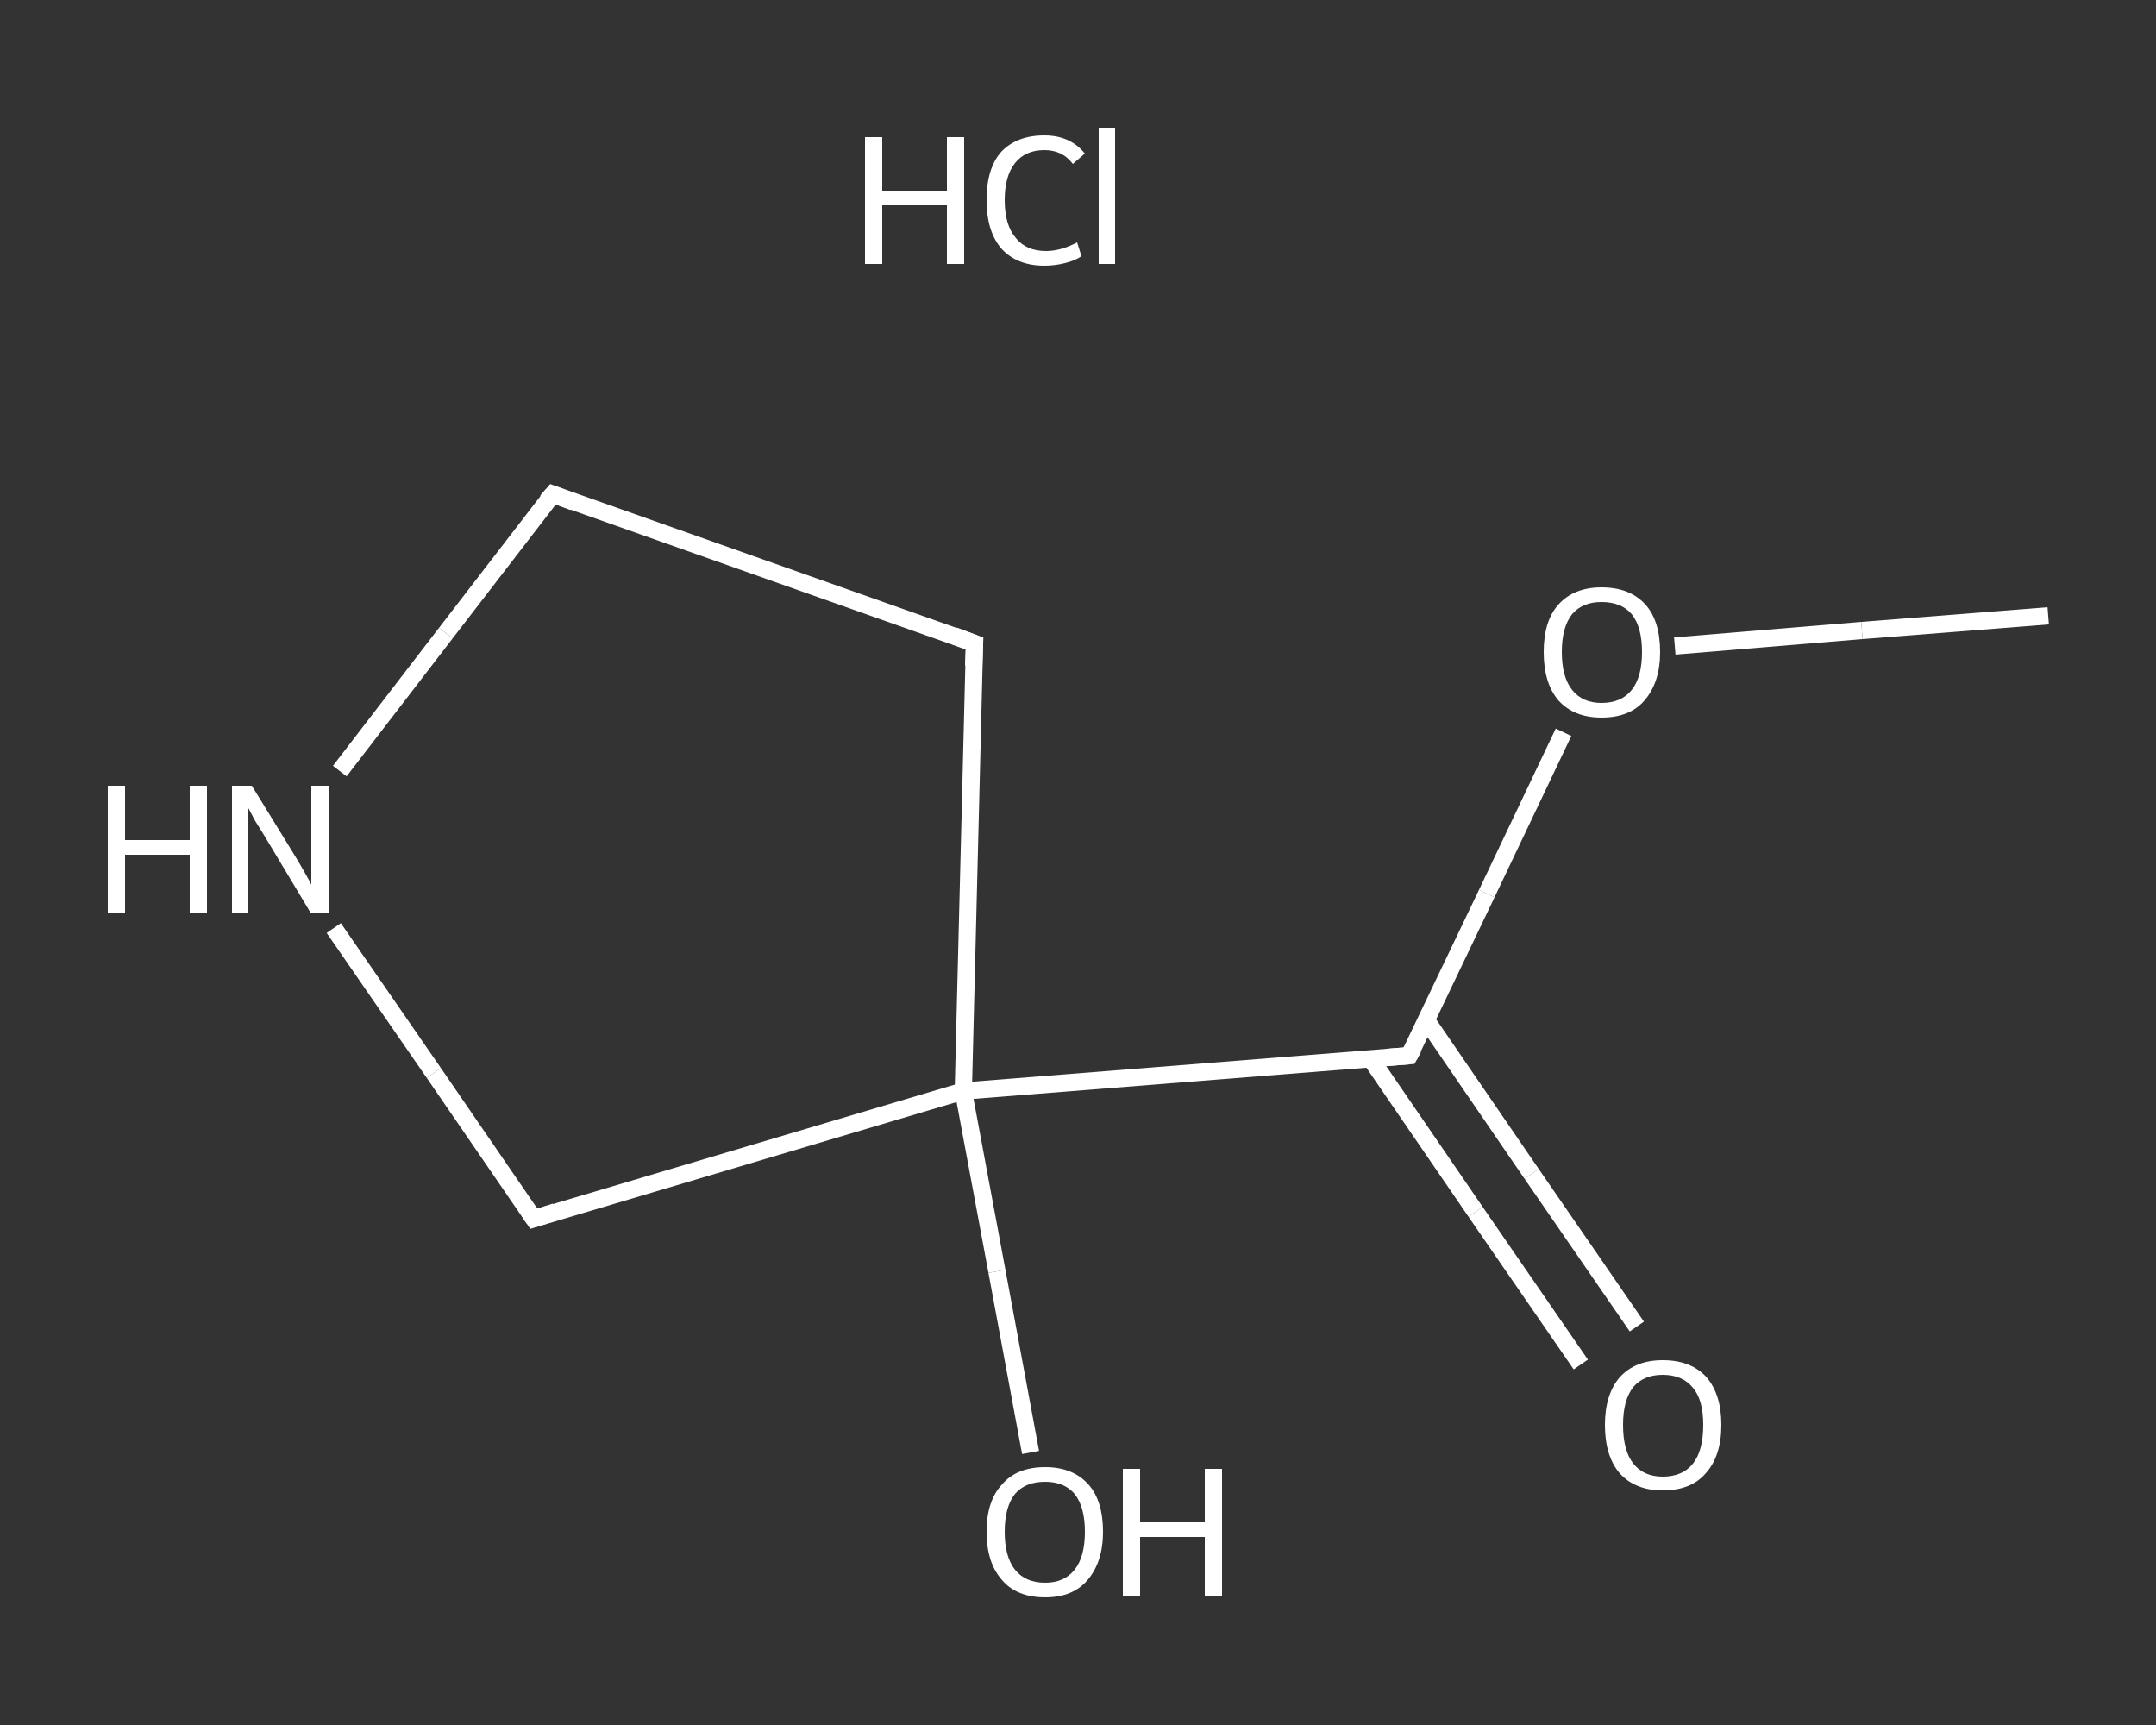 <?xml version='1.0' encoding='iso-8859-1'?>
<svg version='1.1' baseProfile='full'
              xmlns='http://www.w3.org/2000/svg'
                      xmlns:rdkit='http://www.rdkit.org/xml'
                      xmlns:xlink='http://www.w3.org/1999/xlink'
                  xml:space='preserve'
width='250px' height='200px' viewBox='0 0 250 200'>
<rect x="0" y="0" width="250" height="200" fill="#333333" stroke="none"/>
<!-- END OF HEADER -->
<rect style='opacity:1.0;fill:transparent;stroke:none' width='250.0' height='200.0' x='0.0' y='0.0'> </rect>
<path class='bond-0 atom-0 atom-1' d='M 237.5,71.4 L 215.9,73.1' style='fill:none;fill-rule:evenodd;stroke:#FFFFFF;stroke-width:2.0px;stroke-linecap:butt;stroke-linejoin:miter;stroke-opacity:1' />
<path class='bond-0 atom-0 atom-1' d='M 215.9,73.1 L 194.2,74.9' style='fill:none;fill-rule:evenodd;stroke:#FFFFFF;stroke-width:2.0px;stroke-linecap:butt;stroke-linejoin:miter;stroke-opacity:1' />
<path class='bond-1 atom-1 atom-2' d='M 181.3,84.9 L 172.4,103.6' style='fill:none;fill-rule:evenodd;stroke:#FFFFFF;stroke-width:2.0px;stroke-linecap:butt;stroke-linejoin:miter;stroke-opacity:1' />
<path class='bond-1 atom-1 atom-2' d='M 172.4,103.6 L 163.4,122.4' style='fill:none;fill-rule:evenodd;stroke:#FFFFFF;stroke-width:2.0px;stroke-linecap:butt;stroke-linejoin:miter;stroke-opacity:1' />
<path class='bond-2 atom-2 atom-3' d='M 158.9,122.7 L 171.1,140.5' style='fill:none;fill-rule:evenodd;stroke:#FFFFFF;stroke-width:2.0px;stroke-linecap:butt;stroke-linejoin:miter;stroke-opacity:1' />
<path class='bond-2 atom-2 atom-3' d='M 171.1,140.5 L 183.3,158.2' style='fill:none;fill-rule:evenodd;stroke:#FFFFFF;stroke-width:2.0px;stroke-linecap:butt;stroke-linejoin:miter;stroke-opacity:1' />
<path class='bond-2 atom-2 atom-3' d='M 165.4,118.3 L 177.6,136.1' style='fill:none;fill-rule:evenodd;stroke:#FFFFFF;stroke-width:2.0px;stroke-linecap:butt;stroke-linejoin:miter;stroke-opacity:1' />
<path class='bond-2 atom-2 atom-3' d='M 177.6,136.1 L 189.8,153.8' style='fill:none;fill-rule:evenodd;stroke:#FFFFFF;stroke-width:2.0px;stroke-linecap:butt;stroke-linejoin:miter;stroke-opacity:1' />
<path class='bond-3 atom-2 atom-4' d='M 163.4,122.4 L 111.7,126.5' style='fill:none;fill-rule:evenodd;stroke:#FFFFFF;stroke-width:2.0px;stroke-linecap:butt;stroke-linejoin:miter;stroke-opacity:1' />
<path class='bond-4 atom-4 atom-5' d='M 111.7,126.5 L 115.6,147.4' style='fill:none;fill-rule:evenodd;stroke:#FFFFFF;stroke-width:2.0px;stroke-linecap:butt;stroke-linejoin:miter;stroke-opacity:1' />
<path class='bond-4 atom-4 atom-5' d='M 115.6,147.4 L 119.5,168.4' style='fill:none;fill-rule:evenodd;stroke:#FFFFFF;stroke-width:2.0px;stroke-linecap:butt;stroke-linejoin:miter;stroke-opacity:1' />
<path class='bond-5 atom-4 atom-6' d='M 111.7,126.5 L 113.0,74.6' style='fill:none;fill-rule:evenodd;stroke:#FFFFFF;stroke-width:2.0px;stroke-linecap:butt;stroke-linejoin:miter;stroke-opacity:1' />
<path class='bond-6 atom-6 atom-7' d='M 113.0,74.6 L 64.1,57.3' style='fill:none;fill-rule:evenodd;stroke:#FFFFFF;stroke-width:2.0px;stroke-linecap:butt;stroke-linejoin:miter;stroke-opacity:1' />
<path class='bond-7 atom-7 atom-8' d='M 64.1,57.3 L 51.7,73.4' style='fill:none;fill-rule:evenodd;stroke:#FFFFFF;stroke-width:2.0px;stroke-linecap:butt;stroke-linejoin:miter;stroke-opacity:1' />
<path class='bond-7 atom-7 atom-8' d='M 51.7,73.4 L 39.4,89.4' style='fill:none;fill-rule:evenodd;stroke:#FFFFFF;stroke-width:2.0px;stroke-linecap:butt;stroke-linejoin:miter;stroke-opacity:1' />
<path class='bond-8 atom-8 atom-9' d='M 38.7,107.6 L 50.3,124.4' style='fill:none;fill-rule:evenodd;stroke:#FFFFFF;stroke-width:2.0px;stroke-linecap:butt;stroke-linejoin:miter;stroke-opacity:1' />
<path class='bond-8 atom-8 atom-9' d='M 50.3,124.4 L 61.9,141.3' style='fill:none;fill-rule:evenodd;stroke:#FFFFFF;stroke-width:2.0px;stroke-linecap:butt;stroke-linejoin:miter;stroke-opacity:1' />
<path class='bond-9 atom-9 atom-4' d='M 61.9,141.3 L 111.7,126.5' style='fill:none;fill-rule:evenodd;stroke:#FFFFFF;stroke-width:2.0px;stroke-linecap:butt;stroke-linejoin:miter;stroke-opacity:1' />
<path d='M 163.9,121.5 L 163.4,122.4 L 160.8,122.6' style='fill:none;stroke:#FFFFFF;stroke-width:2.0px;stroke-linecap:butt;stroke-linejoin:miter;stroke-opacity:1;' />
<path d='M 112.9,77.2 L 113.0,74.6 L 110.6,73.7' style='fill:none;stroke:#FFFFFF;stroke-width:2.0px;stroke-linecap:butt;stroke-linejoin:miter;stroke-opacity:1;' />
<path d='M 66.5,58.2 L 64.1,57.3 L 63.4,58.1' style='fill:none;stroke:#FFFFFF;stroke-width:2.0px;stroke-linecap:butt;stroke-linejoin:miter;stroke-opacity:1;' />
<path d='M 61.3,140.4 L 61.9,141.3 L 64.4,140.5' style='fill:none;stroke:#FFFFFF;stroke-width:2.0px;stroke-linecap:butt;stroke-linejoin:miter;stroke-opacity:1;' />
<path class='atom-1' d='M 179.0 75.6
Q 179.0 72.0, 180.7 70.1
Q 182.5 68.1, 185.7 68.1
Q 189.0 68.1, 190.8 70.1
Q 192.5 72.0, 192.5 75.6
Q 192.5 79.1, 190.7 81.2
Q 189.0 83.2, 185.7 83.2
Q 182.5 83.2, 180.7 81.2
Q 179.0 79.2, 179.0 75.6
M 185.7 81.5
Q 188.0 81.5, 189.2 80.0
Q 190.4 78.5, 190.4 75.6
Q 190.4 72.7, 189.2 71.2
Q 188.0 69.8, 185.7 69.8
Q 183.5 69.8, 182.3 71.2
Q 181.1 72.7, 181.1 75.6
Q 181.1 78.5, 182.3 80.0
Q 183.5 81.5, 185.7 81.5
' fill='#FFFFFF'/>
<path class='atom-3' d='M 186.1 165.2
Q 186.1 161.7, 187.8 159.7
Q 189.6 157.7, 192.8 157.7
Q 196.1 157.7, 197.9 159.7
Q 199.6 161.7, 199.6 165.2
Q 199.6 168.8, 197.8 170.8
Q 196.1 172.8, 192.8 172.8
Q 189.6 172.8, 187.8 170.8
Q 186.1 168.8, 186.1 165.2
M 192.8 171.2
Q 195.1 171.2, 196.3 169.7
Q 197.5 168.2, 197.5 165.2
Q 197.5 162.3, 196.3 160.9
Q 195.1 159.4, 192.8 159.4
Q 190.6 159.4, 189.4 160.8
Q 188.2 162.3, 188.2 165.2
Q 188.2 168.2, 189.4 169.7
Q 190.6 171.2, 192.8 171.2
' fill='#FFFFFF'/>
<path class='atom-5' d='M 114.4 177.6
Q 114.4 174.0, 116.2 172.1
Q 117.9 170.1, 121.2 170.1
Q 124.4 170.1, 126.2 172.1
Q 127.9 174.0, 127.9 177.6
Q 127.9 181.1, 126.1 183.2
Q 124.4 185.2, 121.2 185.2
Q 117.9 185.2, 116.2 183.2
Q 114.4 181.2, 114.4 177.6
M 121.2 183.5
Q 123.4 183.5, 124.6 182.0
Q 125.8 180.5, 125.8 177.6
Q 125.8 174.7, 124.6 173.2
Q 123.4 171.8, 121.2 171.8
Q 118.9 171.8, 117.7 173.2
Q 116.5 174.7, 116.5 177.6
Q 116.5 180.5, 117.7 182.0
Q 118.9 183.5, 121.2 183.5
' fill='#FFFFFF'/>
<path class='atom-5' d='M 130.2 170.3
L 132.2 170.3
L 132.2 176.5
L 139.7 176.5
L 139.7 170.3
L 141.7 170.3
L 141.7 185.0
L 139.7 185.0
L 139.7 178.2
L 132.2 178.2
L 132.2 185.0
L 130.2 185.0
L 130.2 170.3
' fill='#FFFFFF'/>
<path class='atom-8' d='M 12.5 91.1
L 14.5 91.1
L 14.5 97.4
L 22.0 97.4
L 22.0 91.1
L 24.0 91.1
L 24.0 105.8
L 22.0 105.8
L 22.0 99.1
L 14.5 99.1
L 14.5 105.8
L 12.5 105.8
L 12.5 91.1
' fill='#FFFFFF'/>
<path class='atom-8' d='M 29.2 91.1
L 34.0 98.9
Q 34.5 99.7, 35.3 101.1
Q 36.1 102.5, 36.1 102.6
L 36.1 91.1
L 38.1 91.1
L 38.1 105.8
L 36.0 105.8
L 30.9 97.3
Q 30.3 96.3, 29.6 95.2
Q 29.0 94.1, 28.8 93.7
L 28.8 105.8
L 26.9 105.8
L 26.9 91.1
L 29.2 91.1
' fill='#FFFFFF'/>
<path class='atom-10' d='M 100.3 15.9
L 102.3 15.9
L 102.3 22.1
L 109.8 22.1
L 109.8 15.9
L 111.8 15.9
L 111.8 30.6
L 109.8 30.6
L 109.8 23.8
L 102.3 23.8
L 102.3 30.6
L 100.3 30.6
L 100.3 15.9
' fill='#FFFFFF'/>
<path class='atom-10' d='M 114.4 23.2
Q 114.4 19.5, 116.1 17.6
Q 117.9 15.7, 121.1 15.7
Q 124.1 15.7, 125.8 17.8
L 124.4 19.0
Q 123.2 17.4, 121.1 17.4
Q 118.9 17.4, 117.7 18.9
Q 116.5 20.4, 116.5 23.2
Q 116.5 26.1, 117.8 27.6
Q 119.0 29.1, 121.3 29.1
Q 123.0 29.1, 124.9 28.1
L 125.4 29.7
Q 124.7 30.2, 123.5 30.5
Q 122.3 30.8, 121.1 30.8
Q 117.9 30.8, 116.1 28.8
Q 114.4 26.8, 114.4 23.2
' fill='#FFFFFF'/>
<path class='atom-10' d='M 127.4 14.8
L 129.3 14.8
L 129.3 30.6
L 127.4 30.6
L 127.4 14.8
' fill='#FFFFFF'/>
</svg>
